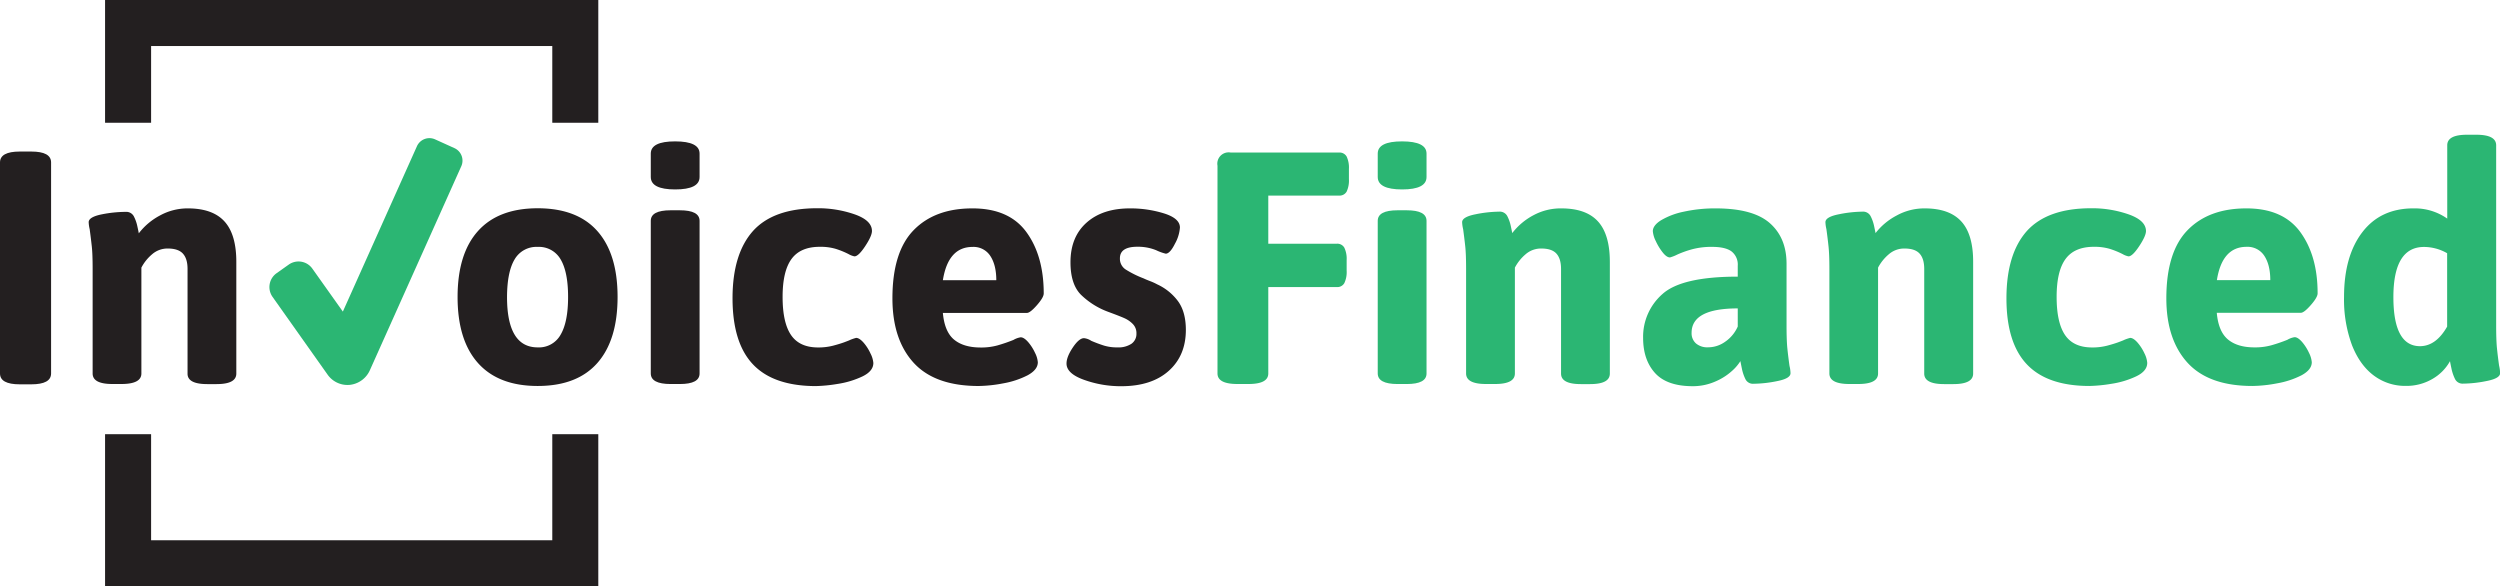 <svg id="Layer_1" data-name="Layer 1" xmlns="http://www.w3.org/2000/svg" viewBox="0 0 1003.64 235.37"><defs><style>.cls-1{fill:#231f20;}.cls-2{fill:#2bb673;}</style></defs><title>InvoicesFinanced</title><polygon class="cls-1" points="60.66 49.28 60.66 18.48 221.72 18.48 221.72 49.28 240.19 49.28 240.19 0 42.18 0 42.18 49.28 60.66 49.28"/><polygon class="cls-1" points="221.72 174.31 221.72 216.89 60.66 216.89 60.66 174.31 42.18 174.31 42.18 235.37 240.19 235.37 240.19 174.31 221.72 174.31"/><path class="cls-1" d="M11.58,163.26V78.55q0-4.36,7.94-4.37h4.63q7.94,0,7.94,4.37v84.71q0,4.37-7.94,4.37H19.52Q11.57,167.63,11.58,163.26Z" transform="translate(-11.58 -13.34)"/><path class="cls-1" d="M48.77,163.26v-42q0-5.82-.33-8.93c-.23-2.07-.51-4.39-.86-7a14.28,14.28,0,0,1-.4-2.78q0-2.11,5.36-3.18A50,50,0,0,1,62,98.4a3.4,3.4,0,0,1,3.31,1.79,15.76,15.76,0,0,1,1.39,3.91q.47,2.12.6,2.91a25.93,25.93,0,0,1,8.47-7.15A23,23,0,0,1,87,97q9.93,0,14.69,5.23t4.76,16.21v44.87q0,4.23-7.94,4.23h-3.7q-8,0-7.94-4.23v-42q0-4.1-1.86-6.15t-6.09-2.05a9.38,9.38,0,0,0-6.28,2.31,17.79,17.79,0,0,0-4.3,5.36v42.49q0,4.23-8,4.23h-3.7Q48.76,167.49,48.77,163.26Z" transform="translate(-11.58 -13.34)"/><path class="cls-1" d="M203.48,159.09q-8.21-9.19-8.2-26.54t8.2-26.47q8.22-9.14,24-9.13t23.89,9.13q8.14,9.14,8.14,26.47t-8.14,26.54q-8.13,9.19-23.89,9.2T203.48,159.09Zm33.16-11.38q3-5.1,3-15.16t-3-15.09a10,10,0,0,0-9.2-5,10.1,10.1,0,0,0-9.26,5q-3,5-3.05,15.09,0,20.25,12.31,20.25A9.93,9.93,0,0,0,236.64,147.71Z" transform="translate(-11.58 -13.34)"/><path class="cls-1" d="M272.84,84.37V75q0-4.91,9.79-4.9t9.8,4.9v9.39q0,5-9.8,5T272.84,84.37Zm0,78.89V102q0-4.23,7.94-4.24h3.71q7.93,0,7.94,4.24v61.28q0,4.23-7.94,4.23h-3.71Q272.85,167.49,272.84,163.26Z" transform="translate(-11.58 -13.34)"/><path class="cls-1" d="M313.87,159.62q-8.21-8.67-8.21-26.54T313.94,106q8.26-9.06,25.74-9.06a44.69,44.69,0,0,1,15,2.45q6.94,2.44,6.95,6.68c0,1.32-.91,3.36-2.71,6.09s-3.25,4.1-4.31,4.1a8,8,0,0,1-2.38-.92,33.36,33.36,0,0,0-5.23-2.12,21.51,21.51,0,0,0-6.28-.8q-7.82,0-11.39,4.9t-3.57,15.22q0,10.32,3.38,15.29t10.78,5a23.61,23.61,0,0,0,6.16-.73q2.72-.72,4.5-1.38c1.19-.45,2-.75,2.31-.93a15.93,15.93,0,0,1,2.39-.8c.88,0,1.87.65,3,1.92a18.28,18.28,0,0,1,2.78,4.37,10.09,10.09,0,0,1,1.13,3.77q0,3.31-4.43,5.43a35.76,35.76,0,0,1-10,3,61.21,61.21,0,0,1-8.73.86Q322.07,168.29,313.87,159.62Z" transform="translate(-11.58 -13.34)"/><path class="cls-1" d="M378.39,159q-8.53-9.33-8.54-25.88,0-18.66,8.54-27.4T402,97q14.69,0,21.64,9.53t6.95,24.62q0,1.59-2.72,4.69t-4,3.12H390.1c.45,5,1.94,8.6,4.5,10.72s6.14,3.17,10.73,3.17a24.64,24.64,0,0,0,6.75-.86,64.88,64.88,0,0,0,6.35-2.18,8.23,8.23,0,0,1,2.91-1.06c.88,0,1.87.64,3,1.92A18.39,18.39,0,0,1,427.1,155a10,10,0,0,1,1.12,3.77q0,3-4.1,5.23a34.42,34.42,0,0,1-9.79,3.24,55.92,55.92,0,0,1-9.93,1.06Q386.93,168.29,378.39,159Zm33.16-33.16q0-6.09-2.39-9.73a8,8,0,0,0-7.14-3.64q-9.79,0-11.92,13.37Z" transform="translate(-11.58 -13.34)"/><path class="cls-1" d="M446.62,165.77c-4.59-1.67-6.88-3.84-6.88-6.48,0-1.77.83-3.91,2.51-6.42s3.18-3.77,4.5-3.77a6.43,6.43,0,0,1,2.91,1.06,54.31,54.31,0,0,0,5.1,1.91,17.73,17.73,0,0,0,5.36.73,9.51,9.51,0,0,0,5.69-1.45,4.81,4.81,0,0,0,2-4.11,5.19,5.19,0,0,0-1.46-3.83,10.82,10.82,0,0,0-3.18-2.25c-1.15-.53-3.39-1.41-6.75-2.65a31,31,0,0,1-10.92-6.88q-4.17-4.24-4.17-13,0-10.19,6.49-15.94T465.41,97a45.34,45.34,0,0,1,13.44,2q6.42,2,6.42,5.69a15.57,15.57,0,0,1-2,6.49c-1.32,2.65-2.56,4-3.7,4a19.3,19.3,0,0,1-3.84-1.39,19.29,19.29,0,0,0-7.55-1.39c-4.68,0-7,1.55-7,4.63a5.12,5.12,0,0,0,2.31,4.5,40.57,40.57,0,0,0,7.22,3.58c.53.26,1.36.62,2.51,1.06a22.78,22.78,0,0,1,2.91,1.32,21.6,21.6,0,0,1,8.41,6.82q3.1,4.29,3.11,11.45,0,10.32-6.88,16.47t-19.06,6.16A43.56,43.56,0,0,1,446.62,165.77Z" transform="translate(-11.58 -13.34)"/><path class="cls-2" d="M500.35,163.26V79.87a4.55,4.55,0,0,1,5.3-5.29h43.54a3.25,3.25,0,0,1,3,1.59,10.47,10.47,0,0,1,.92,5v4.1a10.47,10.47,0,0,1-.92,5,3.25,3.25,0,0,1-3,1.59H520.74v19.32h27.53a3.24,3.24,0,0,1,3,1.59,10.36,10.36,0,0,1,.93,5V122a10.33,10.33,0,0,1-.93,5,3.24,3.24,0,0,1-3,1.59H520.74v34.68q0,4.23-7.94,4.23h-4.5Q500.35,167.49,500.35,163.26Z" transform="translate(-11.58 -13.34)"/><path class="cls-2" d="M564.68,84.37V75q0-4.91,9.79-4.9t9.8,4.9v9.39q0,5-9.8,5T564.68,84.37Zm0,78.89V102q0-4.23,7.94-4.24h3.71q7.93,0,7.94,4.24v61.28q0,4.23-7.94,4.23h-3.71Q564.69,167.49,564.68,163.26Z" transform="translate(-11.58 -13.34)"/><path class="cls-2" d="M600.15,163.26v-42q0-5.82-.33-8.93t-.86-7a14.28,14.28,0,0,1-.4-2.78q0-2.11,5.36-3.18a50.12,50.12,0,0,1,9.47-1.06,3.39,3.39,0,0,1,3.3,1.79,15.76,15.76,0,0,1,1.39,3.91q.46,2.12.6,2.91a26,26,0,0,1,8.47-7.15A23,23,0,0,1,638.4,97q9.93,0,14.69,5.23t4.77,16.21v44.87q0,4.23-7.94,4.23h-3.71q-7.94,0-7.94-4.23v-42q0-4.1-1.85-6.15t-6.09-2.05a9.4,9.4,0,0,0-6.29,2.31,17.94,17.94,0,0,0-4.3,5.36v42.49q0,4.23-7.94,4.23h-3.71Q600.16,167.49,600.15,163.26Z" transform="translate(-11.58 -13.34)"/><path class="cls-2" d="M675.92,163q-4.7-5.28-4.7-14a22.78,22.78,0,0,1,7.75-17.6q7.74-7,30.24-7V120a6.68,6.68,0,0,0-2.45-5.69c-1.63-1.24-4.26-1.86-7.87-1.86a29.84,29.84,0,0,0-7.88.93,40.8,40.8,0,0,0-6,2.12,16.32,16.32,0,0,1-3,1.19c-.89,0-1.86-.66-2.92-2a22.16,22.16,0,0,1-2.78-4.56,10.63,10.63,0,0,1-1.19-4c0-1.5,1.11-3,3.31-4.37a29.38,29.38,0,0,1,9.13-3.44A58.23,58.23,0,0,1,700.34,97q15,0,21.71,5.89t6.75,16.21v24.88q0,6.09.33,9.27t.86,7a13.08,13.08,0,0,1,.4,2.92q0,2.12-5.36,3.17a49.31,49.31,0,0,1-9.47,1.06,3.34,3.34,0,0,1-3.3-1.92,17.18,17.18,0,0,1-1.39-4.17c-.31-1.5-.51-2.51-.6-3a17.87,17.87,0,0,1-3.18,3.77,23.84,23.84,0,0,1-6.61,4.3,22.47,22.47,0,0,1-9.67,2Q680.63,168.29,675.92,163Zm28.39-12.57a14.47,14.47,0,0,0,4.9-6v-7.28q-18.53,0-18.53,9.8a5.44,5.44,0,0,0,1.72,4.23,7,7,0,0,0,4.9,1.59A11.76,11.76,0,0,0,704.31,150.42Z" transform="translate(-11.58 -13.34)"/><path class="cls-2" d="M746,163.26v-42c0-3.88-.12-6.86-.34-8.93s-.5-4.39-.86-7a14.9,14.9,0,0,1-.39-2.78c0-1.41,1.78-2.47,5.36-3.18a50,50,0,0,1,9.46-1.06,3.4,3.4,0,0,1,3.31,1.79,15.76,15.76,0,0,1,1.39,3.91q.46,2.12.6,2.91A25.93,25.93,0,0,1,773,99.86,23,23,0,0,1,784.26,97q9.91,0,14.69,5.23t4.76,16.21v44.87q0,4.23-7.94,4.23h-3.7q-8,0-8-4.23v-42c0-2.73-.61-4.78-1.85-6.15s-3.26-2.05-6.09-2.05a9.38,9.38,0,0,0-6.28,2.31,18,18,0,0,0-4.31,5.36v42.49q0,4.23-7.94,4.23H754Q746,167.49,746,163.26Z" transform="translate(-11.58 -13.34)"/><path class="cls-2" d="M825.29,159.62q-8.22-8.67-8.21-26.54T825.35,106q8.28-9.06,25.75-9.06a44.69,44.69,0,0,1,15,2.45q6.95,2.44,7,6.68c0,1.32-.91,3.36-2.72,6.09s-3.24,4.1-4.3,4.1a7.87,7.87,0,0,1-2.38-.92,33.76,33.76,0,0,0-5.23-2.12,21.58,21.58,0,0,0-6.29-.8q-7.8,0-11.38,4.9t-3.57,15.22q0,10.32,3.37,15.29t10.79,5a23.66,23.66,0,0,0,6.16-.73q2.7-.72,4.5-1.38c1.19-.45,2-.75,2.31-.93a16.46,16.46,0,0,1,2.38-.8c.89,0,1.88.65,3,1.92a18.59,18.59,0,0,1,2.78,4.37A10.09,10.09,0,0,1,873.6,159q0,3.31-4.44,5.43a35.59,35.59,0,0,1-10,3,61.33,61.33,0,0,1-8.74.86Q833.5,168.29,825.29,159.62Z" transform="translate(-11.58 -13.34)"/><path class="cls-2" d="M889.81,159q-8.53-9.33-8.54-25.88,0-18.66,8.54-27.4T913.43,97q14.7,0,21.64,9.53T942,131.1q0,1.59-2.71,4.69t-4,3.12H901.52q.66,7.53,4.5,10.72t10.72,3.17a24.54,24.54,0,0,0,6.75-.86,64.13,64.13,0,0,0,6.36-2.18,8.23,8.23,0,0,1,2.91-1.06c.88,0,1.87.64,3,1.92a18.71,18.71,0,0,1,2.78,4.37,10.17,10.17,0,0,1,1.12,3.77q0,3-4.1,5.23a34.39,34.39,0,0,1-9.8,3.24,55.72,55.72,0,0,1-9.92,1.06Q898.34,168.29,889.81,159ZM923,125.8q0-6.09-2.38-9.73a8,8,0,0,0-7.15-3.64q-9.79,0-11.91,13.37Z" transform="translate(-11.58 -13.34)"/><path class="cls-2" d="M964.59,164.12q-5.62-4.17-8.8-12.24a52.74,52.74,0,0,1-3.18-19.33q0-16.41,7.35-26T980.54,97a22.53,22.53,0,0,1,13.5,4.1V71.67q0-4.24,7.94-4.24h3.7q8,0,8,4.24v72.26q0,6.09.33,9.27c.22,2.12.5,4.46.86,7a13.6,13.6,0,0,1,.39,2.92c0,1.41-1.78,2.47-5.36,3.17a49.21,49.21,0,0,1-9.46,1.06,3.36,3.36,0,0,1-3.31-1.92,17.84,17.84,0,0,1-1.39-4.1c-.31-1.46-.51-2.45-.59-3a18.68,18.68,0,0,1-7.08,7.15,20.6,20.6,0,0,1-10.66,2.78A20.9,20.9,0,0,1,964.59,164.12ZM994,144.46V115a18.74,18.74,0,0,0-9.27-2.52q-12.3,0-12.31,20.12,0,19.72,10.72,19.72Q989.54,152.27,994,144.46Z" transform="translate(-11.58 -13.34)"/><path class="cls-2" d="M151.11,167.89a9.77,9.77,0,0,1-8-4.13L121,132.53a6.81,6.81,0,0,1,1.61-9.5l4.88-3.46a6.8,6.8,0,0,1,9.49,1.62l12.24,17.24,29.74-66.38a5.5,5.5,0,0,1,7.27-2.77L194,72.8a5.51,5.51,0,0,1,2.77,7.27l-36.65,81.78a10,10,0,0,1-7.68,5.94A9.12,9.12,0,0,1,151.11,167.89Z" transform="translate(-11.58 -13.34)"/></svg>